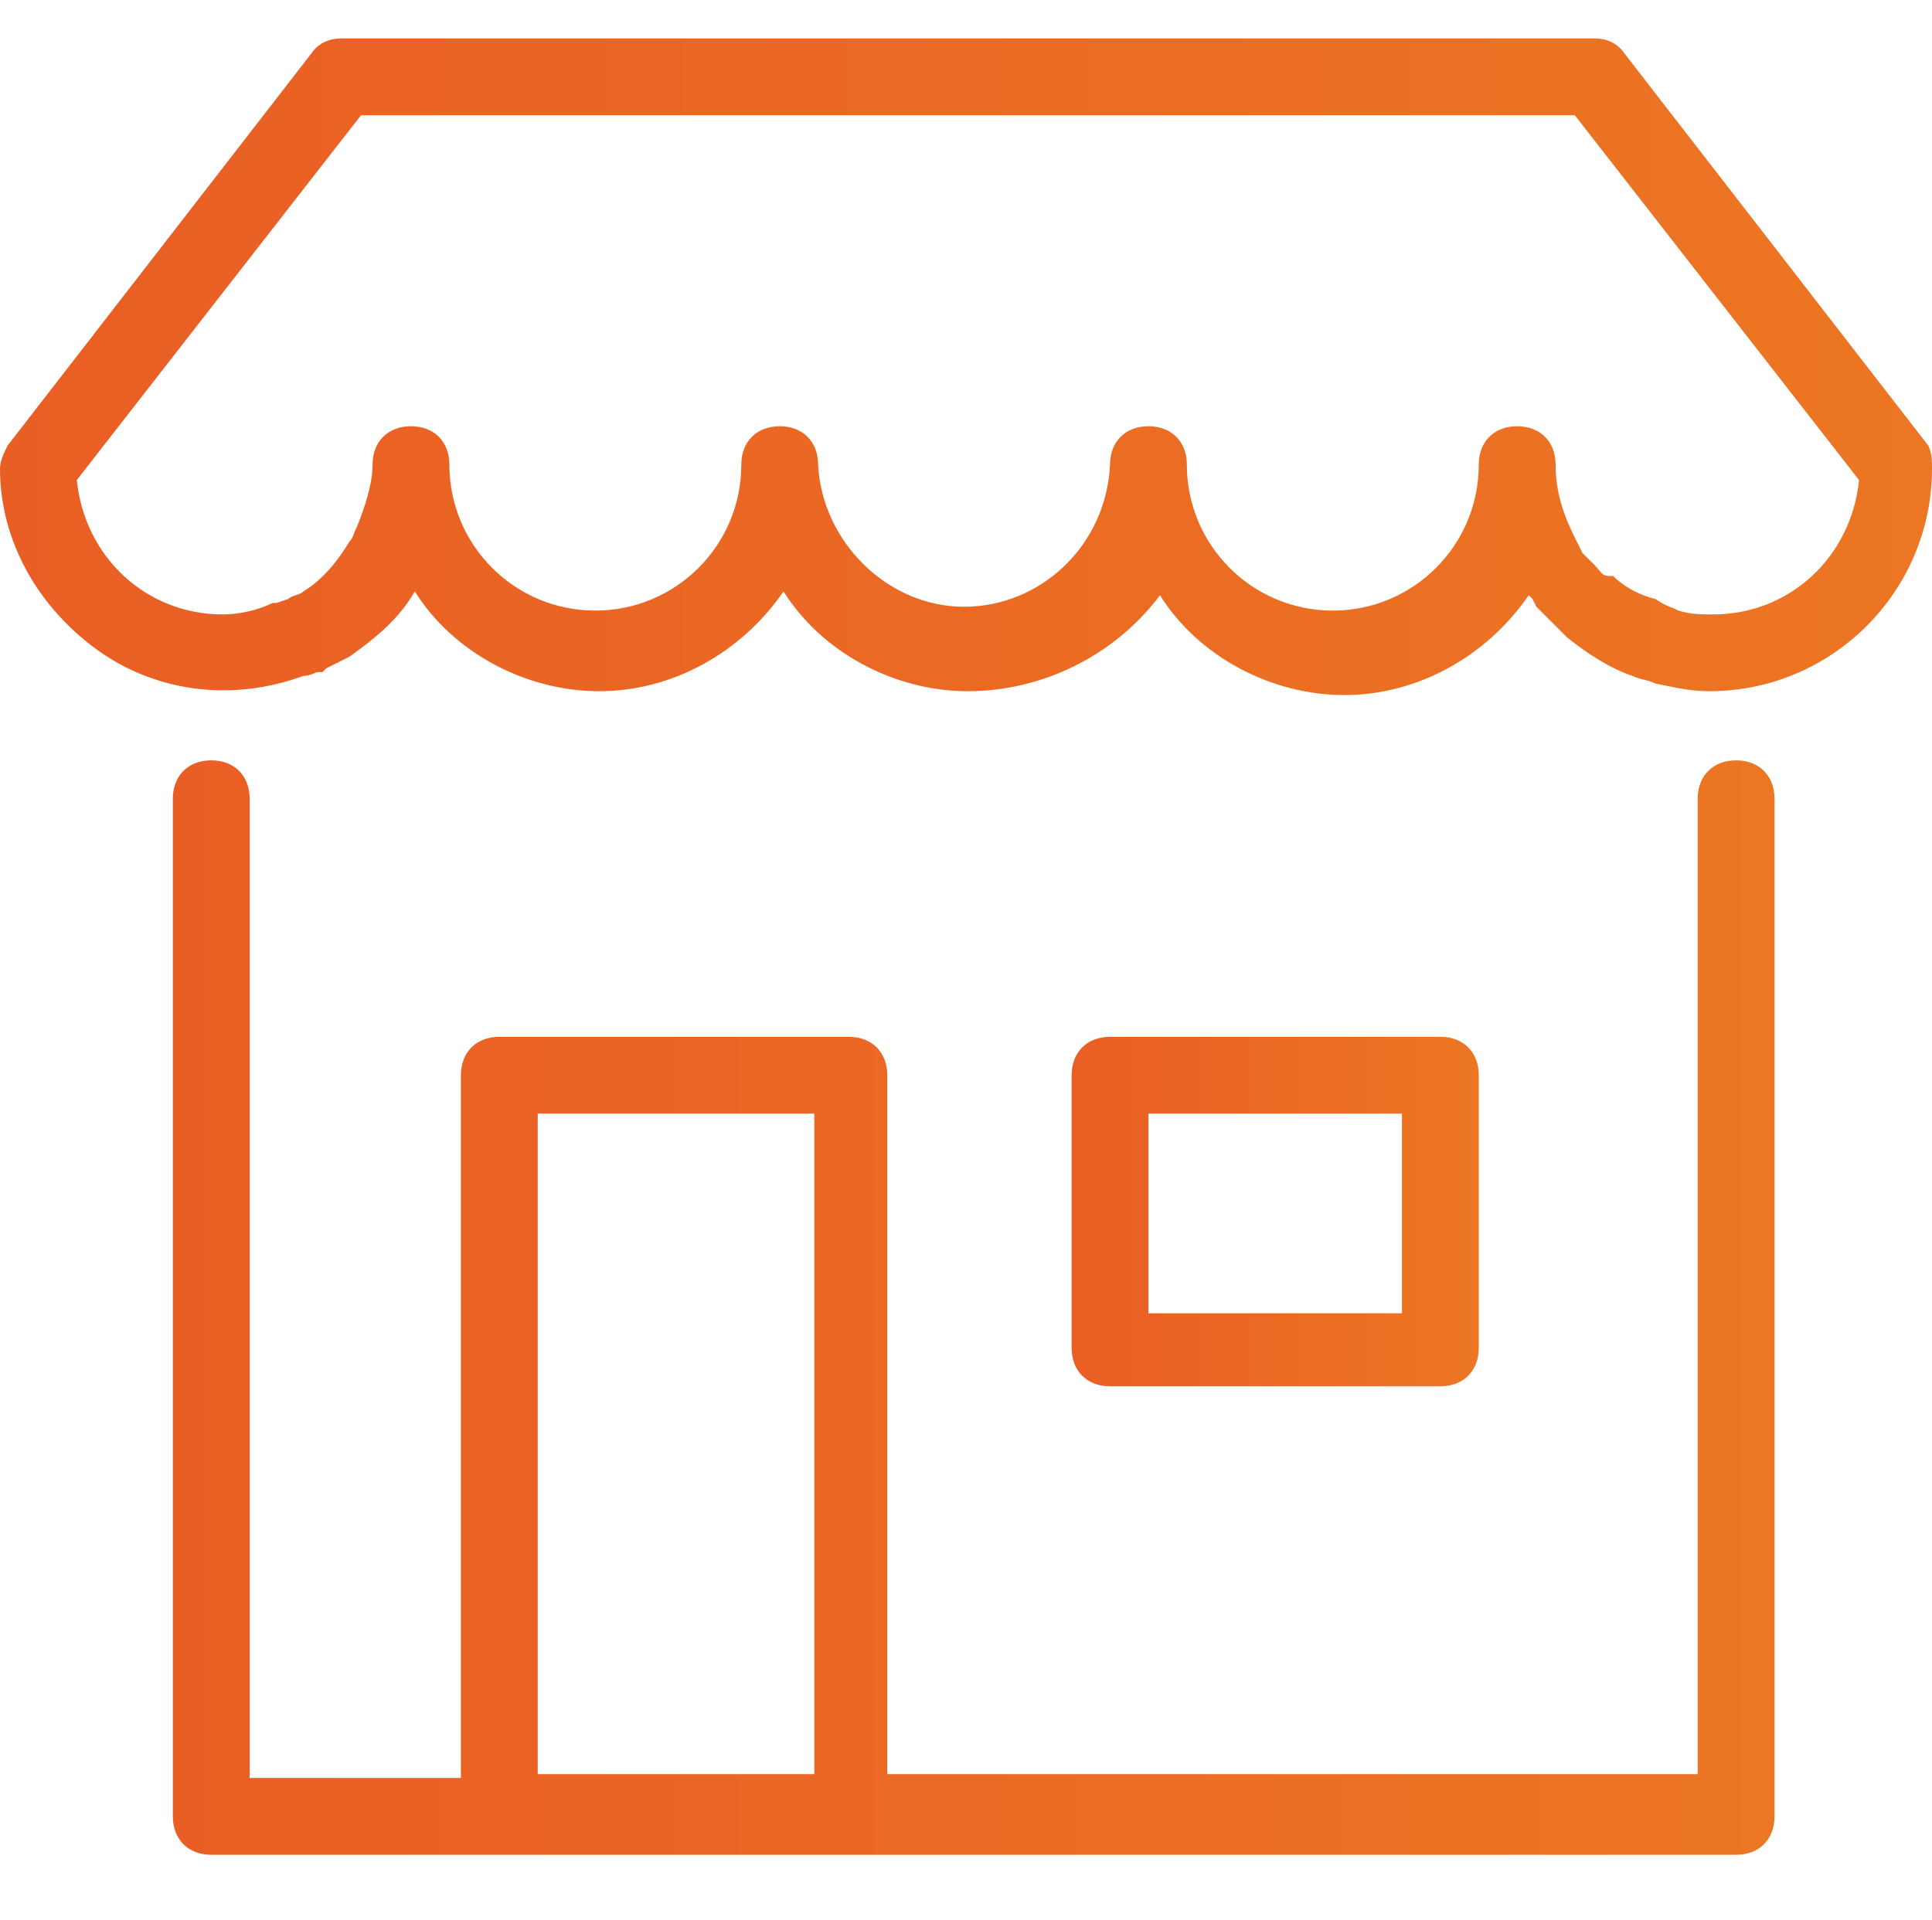 <?xml version="1.0" encoding="utf-8"?>
<!-- Generator: Adobe Illustrator 27.5.0, SVG Export Plug-In . SVG Version: 6.00 Build 0)  -->
<svg version="1.1" id="Layer_1" xmlns="http://www.w3.org/2000/svg" xmlns:xlink="http://www.w3.org/1999/xlink" x="0px" y="0px"
	 viewBox="0 0 50.3 50" style="enable-background:new 0 0 50.3 50;" xml:space="preserve">
<style type="text/css">
	.st0{fill-rule:evenodd;clip-rule:evenodd;fill:url(#SVGID_1_);}
	.st1{fill-rule:evenodd;clip-rule:evenodd;fill:url(#SVGID_00000034077297690674068510000008416101839061178009_);}
	.st2{fill-rule:evenodd;clip-rule:evenodd;fill:url(#SVGID_00000092423597476344608860000014165915734967226512_);}
</style>
<g>
	<linearGradient id="SVGID_1_" gradientUnits="userSpaceOnUse" x1="4.46" y1="33.995" x2="46.22" y2="33.995">
		<stop  offset="0" style="stop-color:#E95E24"/>
		<stop  offset="1" style="stop-color:#EC7623"/>
	</linearGradient>
	<path class="st0" d="M14,29v17.2h7.2V29H14z M44.2,20.8c0-0.6,0.4-1,1-1s1,0.4,1,1v26.5c0,0.6-0.4,1-1,1H5.5c-0.6,0-1-0.4-1-1V20.8
		c0-0.6,0.4-1,1-1s1,0.4,1,1v25.5H12V28c0-0.6,0.4-1,1-1h9.1c0.6,0,1,0.4,1,1v18.2h21.1V20.8z"/>
	
		<linearGradient id="SVGID_00000103261236115341356890000009019413532335550106_" gradientUnits="userSpaceOnUse" x1="27.81" y1="31.58" x2="38.46" y2="31.58">
		<stop  offset="0" style="stop-color:#E95E24"/>
		<stop  offset="1" style="stop-color:#EC7623"/>
	</linearGradient>
	<path style="fill-rule:evenodd;clip-rule:evenodd;fill:url(#SVGID_00000103261236115341356890000009019413532335550106_);" d="
		M36.5,29h-6.6v5.2h6.6V29z M38.5,35.1c0,0.6-0.4,1-1,1l-8.6,0c-0.6,0-1-0.4-1-1V28c0-0.6,0.4-1,1-1h8.6c0.6,0,1,0.4,1,1V35.1z"/>
	
		<linearGradient id="SVGID_00000156559491236272913460000009826456638855876792_" gradientUnits="userSpaceOnUse" x1="-2.756024e-07" y1="9.514" x2="50.323" y2="9.514">
		<stop  offset="0" style="stop-color:#E95E24"/>
		<stop  offset="1" style="stop-color:#EC7623"/>
	</linearGradient>
	<path style="fill-rule:evenodd;clip-rule:evenodd;fill:url(#SVGID_00000156559491236272913460000009826456638855876792_);" d="
		M43.7,15.9C44,16,44.3,16,44.6,16c2,0,3.6-1.5,3.8-3.5L41,3H9.4L2,12.5c0.2,2,1.8,3.5,3.8,3.5c0.4,0,0.9-0.1,1.3-0.3h0.1l0.3-0.1
		c0.1-0.1,0.3-0.1,0.4-0.2c0.5-0.3,0.9-0.8,1.2-1.3c0.1-0.1,0.1-0.2,0.2-0.4c0.2-0.5,0.4-1.1,0.4-1.6c0-0.6,0.4-1,1-1s1,0.4,1,1
		c0,2.1,1.7,3.8,3.8,3.8s3.8-1.7,3.8-3.8c0-0.6,0.4-1,1-1c0.6,0,1,0.4,1,1c0.1,2,1.8,3.7,3.8,3.7s3.7-1.6,3.8-3.7c0-0.6,0.4-1,1-1
		c0.6,0,1,0.4,1,1c0,2.1,1.7,3.8,3.8,3.8s3.8-1.7,3.8-3.8c0-0.6,0.4-1,1-1s1,0.4,1,1c0,0.7,0.2,1.3,0.5,1.9l0.2,0.4l0.1,0.1l0.2,0.2
		c0.2,0.2,0.2,0.3,0.4,0.3h0.1c0.3,0.3,0.7,0.5,1.1,0.6C43.4,15.8,43.5,15.8,43.7,15.9z M42.3,1.4l7.9,10.2c0.1,0.2,0.1,0.4,0.1,0.6
		c0,3.2-2.6,5.8-5.8,5.8c-0.5,0-0.9-0.1-1.4-0.2c-0.2-0.1-0.4-0.1-0.6-0.2c-0.6-0.2-1.2-0.6-1.7-1l0,0c-0.1-0.1-0.3-0.3-0.4-0.4
		c0,0-0.1-0.1-0.1-0.1c-0.1-0.1-0.2-0.2-0.3-0.3l-0.1-0.2l-0.1-0.1c-1.1,1.6-2.9,2.6-4.8,2.6c-1.9,0-3.8-1-4.8-2.6
		C29,17.1,27.1,18,25.2,18s-3.8-1-4.8-2.6c-1.1,1.6-2.9,2.6-4.8,2.6s-3.8-1-4.8-2.6c-0.4,0.7-1,1.2-1.7,1.7
		c-0.2,0.1-0.4,0.2-0.6,0.3l-0.1,0.1c0,0-0.1,0-0.1,0c-0.1,0-0.2,0.1-0.4,0.1C6,18.3,4,18,2.5,16.9S0,14.1,0,12.2
		c0-0.2,0.1-0.4,0.2-0.6L8.1,1.4C8.3,1.1,8.6,1,8.9,1h32.6C41.8,1,42.1,1.1,42.3,1.4z"/>
</g>
</svg>
